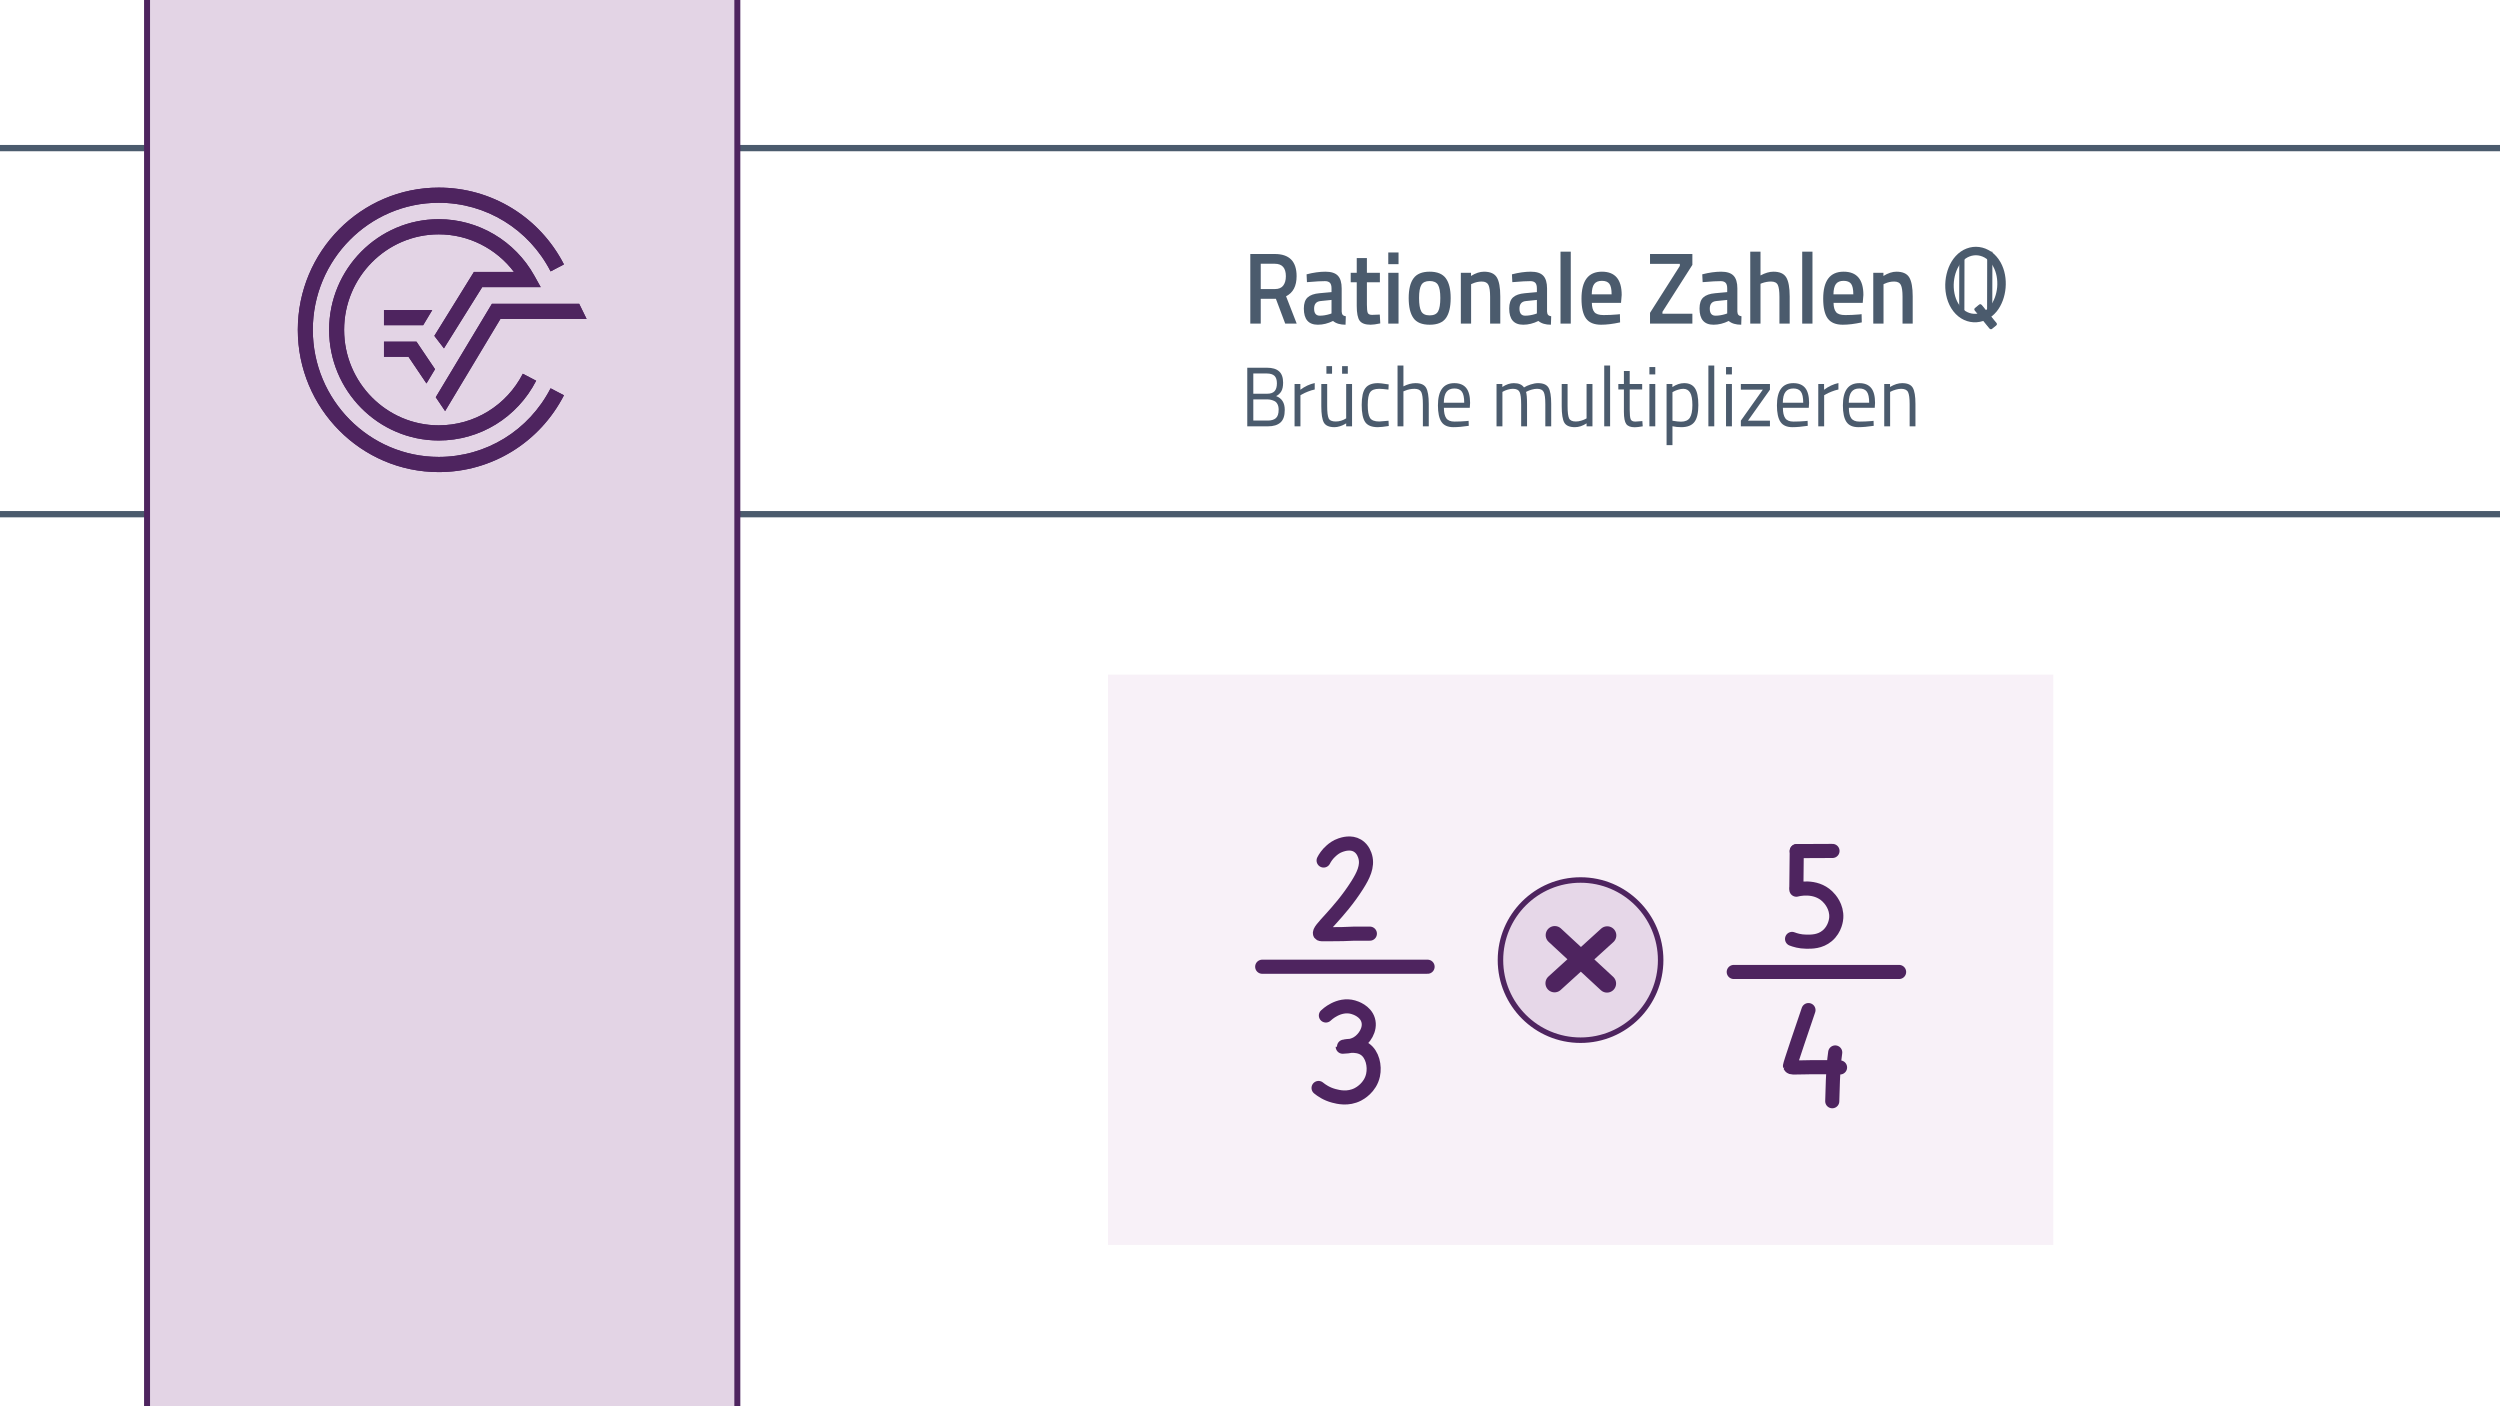 <?xml version="1.0" encoding="UTF-8"?>
<svg id="b" data-name="Ebene 2" xmlns="http://www.w3.org/2000/svg" width="1920" height="1080" viewBox="0 0 1920 1080">
  <rect x="0" y="0" width="1920" height="1080" fill="#808080" stroke="none"/>
  <rect x=".387" y="-1.5" width="1919.613" height="1082.5" fill="#fff" stroke="#fff" stroke-miterlimit="10"/>
  <g>
    <path d="m957.899,282.415h15.12c4.136,0,7.238.922,9.307,2.765,2.068,1.843,3.102,4.736,3.102,8.682,0,2.818-.452,5.02-1.355,6.602-.903,1.583-2.239,2.828-4.006,3.739,4.417,1.647,6.626,5.182,6.626,10.601,0,4.51-1.105,7.739-3.313,9.69-2.209,1.951-5.402,2.927-9.578,2.927h-15.903v-45.005Zm14.939,4.423h-10.301v15.543h10.723c2.569,0,4.447-.66,5.632-1.983,1.184-1.322,1.777-3.317,1.777-5.983s-.632-4.596-1.897-5.788-3.244-1.788-5.934-1.788Zm.482,19.9h-10.783v16.26h11.084c2.73,0,4.809-.619,6.235-1.854,1.425-1.236,2.138-3.415,2.138-6.537,0-1.646-.292-3.033-.874-4.162-.583-1.127-1.355-1.929-2.319-2.406-1.768-.867-3.595-1.301-5.482-1.301Z" fill="#4b5b6d" stroke-width="0"/>
    <path d="m994.223,327.42v-32.518h4.458v4.422c3.494-2.602,7.168-4.313,11.024-5.138v4.942c-1.687.348-3.444.89-5.271,1.627-1.828.736-3.223,1.387-4.187,1.95l-1.506.846v23.868h-4.518Z" fill="#4b5b6d" stroke-width="0"/>
    <path d="m1038.378,294.902v32.518h-4.518v-2.276l-1.265.716c-.843.52-2.009,1.02-3.494,1.496-1.486.477-2.872.715-4.157.715-4.096,0-6.817-1.148-8.162-3.447-1.346-2.297-2.018-6.546-2.018-12.746v-16.975h4.518v16.908c0,4.727.381,7.893,1.145,9.496.763,1.604,2.561,2.406,5.392,2.406s5.512-.802,8.042-2.406v-26.404h4.518Zm-19.698-7.869v-5.854h4.337v5.854h-4.337Zm12.048,0v-5.854h4.397v5.854h-4.397Z" fill="#4b5b6d" stroke-width="0"/>
    <path d="m1058.316,294.252c1.325,0,3.574.26,6.747.78l1.446.194-.181,3.968c-3.213-.39-5.583-.585-7.108-.585-3.414,0-5.733.877-6.958,2.634-1.226,1.756-1.837,5.007-1.837,9.755s.572,8.055,1.717,9.918c1.145,1.865,3.524,2.797,7.139,2.797l7.108-.586.181,4.033c-3.735.606-6.526.91-8.373.91-4.699,0-7.942-1.301-9.729-3.902-1.788-2.602-2.681-6.991-2.681-13.17s.964-10.514,2.892-13.007c1.927-2.493,5.14-3.739,9.638-3.739Z" fill="#4b5b6d" stroke-width="0"/>
    <path d="m1077.833,327.42h-4.518v-46.695h4.518v15.998c3.212-1.646,6.305-2.471,9.277-2.471,4.016,0,6.717,1.17,8.102,3.512,1.386,2.342,2.079,6.504,2.079,12.486v17.17h-4.518v-17.039c0-4.51-.412-7.599-1.235-9.268-.824-1.669-2.56-2.504-5.211-2.504-2.53,0-4.98.498-7.349,1.496l-1.145.455v26.859Z" fill="#4b5b6d" stroke-width="0"/>
    <path d="m1126.144,323.388l1.747-.195.121,3.837c-4.578.693-8.494,1.041-11.747,1.041-4.337,0-7.41-1.354-9.217-4.064-1.807-2.709-2.711-6.927-2.711-12.65,0-11.402,4.196-17.104,12.59-17.104,4.056,0,7.087,1.225,9.096,3.674,2.008,2.45,3.012,6.299,3.012,11.545l-.241,3.707h-19.878c0,3.599.602,6.266,1.807,7.998,1.205,1.735,3.303,2.602,6.295,2.602s6.033-.129,9.126-.39Zm-1.626-14.112c0-3.989-.593-6.807-1.777-8.455-1.185-1.647-3.113-2.472-5.783-2.472s-4.679.868-6.024,2.602c-1.346,1.735-2.039,4.51-2.078,8.325h15.662Z" fill="#4b5b6d" stroke-width="0"/>
    <path d="m1153.853,327.42h-4.518v-32.518h4.458v2.275c3.012-1.951,5.943-2.926,8.795-2.926,3.734,0,6.345,1.105,7.831,3.316,1.325-.867,3.042-1.637,5.15-2.309s3.966-1.008,5.572-1.008c4.015,0,6.717,1.16,8.102,3.479,1.386,2.32,2.079,6.494,2.079,12.52v17.17h-4.519v-17.039c0-4.51-.401-7.599-1.205-9.268s-2.51-2.504-5.12-2.504c-1.325,0-2.69.206-4.096.617-1.406.412-2.491.812-3.253,1.203l-1.145.586c.521,1.431.783,4.596.783,9.495v16.909h-4.519v-16.779c0-4.683-.392-7.858-1.175-9.527-.782-1.669-2.499-2.504-5.15-2.504-1.285,0-2.601.206-3.945.617-1.346.412-2.379.812-3.102,1.203l-1.024.586v26.404Z" fill="#4b5b6d" stroke-width="0"/>
    <path d="m1218.489,294.902h4.518v32.518h-4.518v-2.276c-3.012,1.951-5.984,2.927-8.915,2.927-4.097,0-6.817-1.148-8.163-3.447-1.346-2.297-2.018-6.546-2.018-12.746v-16.975h4.518v16.908c0,4.727.382,7.893,1.145,9.496.763,1.604,2.49,2.406,5.181,2.406,1.325,0,2.67-.205,4.036-.617,1.365-.412,2.409-.813,3.133-1.203l1.084-.586v-26.404Z" fill="#4b5b6d" stroke-width="0"/>
    <path d="m1232.042,327.42v-46.695h4.519v46.695h-4.519Z" fill="#4b5b6d" stroke-width="0"/>
    <path d="m1261.197,299.129h-9.578v15.544c0,3.729.25,6.179.753,7.349.502,1.171,1.696,1.756,3.584,1.756l5.361-.39.301,4.032c-2.69.477-4.738.715-6.144.715-3.133,0-5.302-.822-6.506-2.471-1.205-1.647-1.808-4.791-1.808-9.43v-17.105h-4.277v-4.227h4.277v-9.951h4.458v9.951h9.578v4.227Z" fill="#4b5b6d" stroke-width="0"/>
    <path d="m1266.738,287.553v-5.658h4.519v5.658h-4.519Zm0,39.867v-32.518h4.519v32.518h-4.519Z" fill="#4b5b6d" stroke-width="0"/>
    <path d="m1279.93,341.857v-46.955h4.458v2.341c3.052-1.993,6.063-2.991,9.036-2.991,3.814,0,6.586,1.312,8.312,3.934,1.727,2.625,2.591,6.949,2.591,12.976s-1.015,10.352-3.042,12.975c-2.029,2.624-5.392,3.935-10.091,3.935-2.449,0-4.698-.238-6.746-.715v14.502h-4.519Zm12.831-43.248c-1.205,0-2.5.217-3.886.65-1.385.434-2.479.867-3.282,1.301l-1.145.65v21.916c2.851.479,5.02.716,6.506.716,3.253,0,5.531-.997,6.837-2.991,1.305-1.994,1.958-5.246,1.958-9.756s-.594-7.717-1.777-9.625c-1.186-1.908-2.922-2.861-5.211-2.861Z" fill="#4b5b6d" stroke-width="0"/>
    <path d="m1312.037,327.42v-46.695h4.519v46.695h-4.519Z" fill="#4b5b6d" stroke-width="0"/>
    <path d="m1325.589,287.553v-5.658h4.519v5.658h-4.519Zm0,39.867v-32.518h4.519v32.518h-4.519Z" fill="#4b5b6d" stroke-width="0"/>
    <path d="m1336.975,299.26v-4.357h22.349v4.357l-16.867,23.803h16.867v4.357h-22.349v-4.357l16.866-23.803h-16.866Z" fill="#4b5b6d" stroke-width="0"/>
    <path d="m1386.492,323.388l1.747-.195.12,3.837c-4.578.693-8.493,1.041-11.746,1.041-4.337,0-7.409-1.354-9.217-4.064-1.807-2.709-2.711-6.927-2.711-12.65,0-11.402,4.196-17.104,12.59-17.104,4.056,0,7.088,1.225,9.097,3.674,2.008,2.45,3.012,6.299,3.012,11.545l-.241,3.707h-19.879c0,3.599.603,6.266,1.808,7.998,1.205,1.735,3.303,2.602,6.295,2.602s6.033-.129,9.126-.39Zm-1.626-14.112c0-3.989-.594-6.807-1.777-8.455-1.186-1.647-3.112-2.472-5.783-2.472s-4.679.868-6.023,2.602c-1.347,1.735-2.039,4.51-2.078,8.325h15.662Z" fill="#4b5b6d" stroke-width="0"/>
    <path d="m1396.43,327.42v-32.518h4.458v4.422c3.494-2.602,7.168-4.313,11.023-5.138v4.942c-1.687.348-3.443.89-5.271,1.627-1.828.736-3.223,1.387-4.187,1.95l-1.506.846v23.868h-4.519Z" fill="#4b5b6d" stroke-width="0"/>
    <path d="m1437.151,323.388l1.747-.195.12,3.837c-4.578.693-8.493,1.041-11.746,1.041-4.337,0-7.409-1.354-9.217-4.064-1.807-2.709-2.711-6.927-2.711-12.65,0-11.402,4.196-17.104,12.59-17.104,4.056,0,7.088,1.225,9.097,3.674,2.008,2.45,3.012,6.299,3.012,11.545l-.241,3.707h-19.879c0,3.599.603,6.266,1.808,7.998,1.205,1.735,3.303,2.602,6.295,2.602s6.033-.129,9.126-.39Zm-1.626-14.112c0-3.989-.594-6.807-1.777-8.455-1.186-1.647-3.112-2.472-5.783-2.472s-4.679.868-6.023,2.602c-1.347,1.735-2.039,4.51-2.078,8.325h15.662Z" fill="#4b5b6d" stroke-width="0"/>
    <path d="m1451.608,327.42h-4.519v-32.518h4.458v2.275c3.253-1.951,6.364-2.926,9.337-2.926,4.016,0,6.717,1.17,8.103,3.512,1.385,2.342,2.078,6.504,2.078,12.486v17.17h-4.458v-17.039c0-4.51-.412-7.599-1.234-9.268-.824-1.669-2.581-2.504-5.271-2.504-1.285,0-2.641.206-4.066.617-1.426.412-2.521.812-3.282,1.203l-1.145.586v26.404Z" fill="#4b5b6d" stroke-width="0"/>
  </g>
  <g>
    <g>
      <path d="m968.249,229.488v19.043h-8.023v-53.459h18.794c11.179,0,16.77,5.672,16.77,17.014,0,7.597-2.699,12.747-8.096,15.451l8.168,20.994h-8.819l-7.156-19.043h-11.638Zm19.3-17.324c0-6.4-2.844-9.6-8.53-9.6h-10.771v19.433h10.915c2.892,0,5.012-.897,6.361-2.692,1.349-1.795,2.024-4.176,2.024-7.141Z" fill="#4b5b6d" stroke-width="0"/>
      <path d="m1030.414,221.529v17.793c.047,1.145.325,1.99.831,2.536.506.546,1.289.897,2.35,1.054l-.217,6.477c-4.146,0-7.35-.961-9.614-2.887-3.856,1.926-7.734,2.887-11.638,2.887-7.181,0-10.771-4.136-10.771-12.408,0-3.953.976-6.814,2.928-8.584,1.952-1.769,4.952-2.836,9-3.199l9.325-.859v-2.809c0-2.081-.422-3.538-1.265-4.371-.844-.832-2.085-1.248-3.723-1.248-3.084,0-6.939.208-11.565.624l-2.313.155-.29-6.008c5.252-1.354,10.084-2.029,14.493-2.029s7.59,1.027,9.542,3.082c1.952,2.057,2.928,5.32,2.928,9.795Zm-16.192,9.676c-3.325.312-4.987,2.264-4.987,5.854s1.469,5.385,4.409,5.385c2.409,0,4.963-.416,7.662-1.248l1.301-.469v-10.379l-8.385.857Z" fill="#4b5b6d" stroke-width="0"/>
      <path d="m1059.76,216.768h-9.975v17.17c0,3.174.217,5.281.65,6.32.434,1.042,1.542,1.562,3.325,1.562l5.927-.234.361,6.79c-3.229.676-5.687,1.014-7.373,1.014-4.096,0-6.903-1.014-8.421-3.043-1.518-2.029-2.277-5.854-2.277-11.473v-18.105h-4.626v-7.258h4.626v-11.315h7.807v11.315h9.975v7.258Z" fill="#4b5b6d" stroke-width="0"/>
      <path d="m1066.193,202.877v-8.975h7.879v8.975h-7.879Zm0,45.654v-39.021h7.879v39.021h-7.879Z" fill="#4b5b6d" stroke-width="0"/>
      <path d="m1085.601,213.725c2.481-3.381,6.614-5.072,12.396-5.072s9.915,1.691,12.397,5.072c2.481,3.383,3.723,8.455,3.723,15.218s-1.205,11.862-3.614,15.296c-2.41,3.434-6.578,5.15-12.505,5.15s-10.096-1.717-12.505-5.15c-2.411-3.434-3.614-8.531-3.614-15.296s1.24-11.835,3.723-15.218Zm5.891,25.363c1.108,2.082,3.276,3.121,6.505,3.121s5.396-1.039,6.506-3.121c1.108-2.08,1.663-5.488,1.663-10.224s-.591-8.089-1.771-10.067c-1.182-1.977-3.314-2.965-6.397-2.965s-5.217.988-6.397,2.965c-1.182,1.979-1.771,5.334-1.771,10.067s.553,8.144,1.663,10.224Z" fill="#4b5b6d" stroke-width="0"/>
      <path d="m1129.803,248.531h-7.879v-39.021h7.807v2.42c3.517-2.186,6.842-3.277,9.975-3.277,4.818,0,8.107,1.471,9.867,4.408,1.759,2.94,2.639,7.793,2.639,14.555v20.916h-7.807v-20.682c0-4.214-.422-7.205-1.265-8.975-.844-1.768-2.566-2.653-5.168-2.653-2.458,0-4.819.521-7.084,1.562l-1.084.468v30.28Z" fill="#4b5b6d" stroke-width="0"/>
      <path d="m1188.136,221.529v17.793c.047,1.145.325,1.99.831,2.536.506.546,1.289.897,2.35,1.054l-.217,6.477c-4.146,0-7.35-.961-9.614-2.887-3.856,1.926-7.734,2.887-11.638,2.887-7.181,0-10.771-4.136-10.771-12.408,0-3.953.976-6.814,2.928-8.584,1.952-1.769,4.952-2.836,9-3.199l9.325-.859v-2.809c0-2.081-.422-3.538-1.265-4.371-.844-.832-2.085-1.248-3.723-1.248-3.084,0-6.939.208-11.565.624l-2.313.155-.29-6.008c5.252-1.354,10.084-2.029,14.493-2.029s7.59,1.027,9.542,3.082c1.952,2.057,2.928,5.32,2.928,9.795Zm-16.192,9.676c-3.325.312-4.987,2.264-4.987,5.854s1.469,5.385,4.409,5.385c2.409,0,4.963-.416,7.662-1.248l1.301-.469v-10.379l-8.385.857Z" fill="#4b5b6d" stroke-width="0"/>
      <path d="m1198.472,248.531v-55.254h7.879v55.254h-7.879Z" fill="#4b5b6d" stroke-width="0"/>
      <path d="m1242.058,241.508l2.024-.234.145,6.32c-5.494,1.197-10.361,1.795-14.602,1.795-5.35,0-9.192-1.586-11.529-4.76-2.338-3.173-3.506-8.246-3.506-15.219,0-13.838,5.229-20.758,15.686-20.758,10.12,0,15.18,5.957,15.18,17.871l-.506,6.087h-22.408c.048,3.227.698,5.593,1.951,7.102,1.253,1.51,3.59,2.263,7.012,2.263s6.939-.155,10.554-.467Zm-4.337-15.453c0-3.85-.567-6.541-1.698-8.077-1.133-1.534-3.049-2.302-5.747-2.302s-4.662.807-5.892,2.419c-1.229,1.613-1.867,4.267-1.915,7.96h15.252Z" fill="#4b5b6d" stroke-width="0"/>
      <path d="m1267.212,202.643v-7.57h32.528v8.352l-22.987,36.055v1.482h22.987v7.57h-32.528v-8.273l22.914-36.055v-1.561h-22.914Z" fill="#4b5b6d" stroke-width="0"/>
      <path d="m1334.292,221.529v17.793c.048,1.145.326,1.99.832,2.536s1.288.897,2.349,1.054l-.217,6.477c-4.145,0-7.349-.961-9.613-2.887-3.856,1.926-7.734,2.887-11.638,2.887-7.182,0-10.771-4.136-10.771-12.408,0-3.953.976-6.814,2.927-8.584,1.952-1.769,4.952-2.836,9-3.199l9.324-.859v-2.809c0-2.081-.422-3.538-1.265-4.371-.844-.832-2.085-1.248-3.723-1.248-3.085,0-6.939.208-11.565.624l-2.313.155-.289-6.008c5.252-1.354,10.084-2.029,14.493-2.029s7.59,1.027,9.542,3.082c1.951,2.057,2.927,5.32,2.927,9.795Zm-16.191,9.676c-3.325.312-4.987,2.264-4.987,5.854s1.469,5.385,4.409,5.385c2.409,0,4.963-.416,7.662-1.248l1.301-.469v-10.379l-8.385.857Z" fill="#4b5b6d" stroke-width="0"/>
      <path d="m1352.073,248.531h-7.879v-55.254h7.879v18.262c3.566-1.924,6.867-2.887,9.903-2.887,4.818,0,8.107,1.471,9.867,4.408,1.758,2.94,2.638,7.793,2.638,14.555v20.916h-7.879v-20.682c0-4.214-.41-7.205-1.229-8.975-.82-1.768-2.555-2.653-5.204-2.653-2.313,0-4.627.417-6.939,1.249l-1.157.469v30.592Z" fill="#4b5b6d" stroke-width="0"/>
      <path d="m1384.094,248.531v-55.254h7.88v55.254h-7.88Z" fill="#4b5b6d" stroke-width="0"/>
      <path d="m1427.681,241.508l2.024-.234.145,6.32c-5.494,1.197-10.361,1.795-14.602,1.795-5.35,0-9.192-1.586-11.529-4.76-2.338-3.173-3.506-8.246-3.506-15.219,0-13.838,5.229-20.758,15.686-20.758,10.12,0,15.18,5.957,15.18,17.871l-.506,6.087h-22.408c.048,3.227.698,5.593,1.951,7.102,1.253,1.51,3.59,2.263,7.012,2.263s6.939-.155,10.554-.467Zm-4.337-15.453c0-3.85-.567-6.541-1.698-8.077-1.133-1.534-3.049-2.302-5.747-2.302s-4.662.807-5.892,2.419c-1.229,1.613-1.867,4.267-1.915,7.96h15.252Z" fill="#4b5b6d" stroke-width="0"/>
      <path d="m1446.547,248.531h-7.879v-39.021h7.807v2.42c3.518-2.186,6.843-3.277,9.976-3.277,4.818,0,8.107,1.471,9.867,4.408,1.758,2.94,2.638,7.793,2.638,14.555v20.916h-7.807v-20.682c0-4.214-.422-7.205-1.265-8.975-.844-1.768-2.566-2.653-5.168-2.653-2.458,0-4.819.521-7.084,1.562l-1.085.468v30.28Z" fill="#4b5b6d" stroke-width="0"/>
    </g>
    <g>
      <path d="m1506.728,197.307c-.032,15.307-.064,30.615-.097,45.922" fill="none" stroke="#4b5b6d" stroke-miterlimit="10" stroke-width="4"/>
      <g>
        <rect x="1521.999" y="233.399" width="5.866" height="19.679" rx=".822" ry=".822" transform="translate(190.305 1019.997) rotate(-39.262)" fill="#4b5b6d" stroke="#4b5b6d" stroke-miterlimit="10"/>
        <path d="m1504.284,198.946c-7.868,8.717-9.638,25.109-3.005,35.997,7.287,11.962,21.6,12.17,29.672,2.179,6.877-8.512,8.55-23.594,2.62-34.125-6.733-11.957-20.727-13.535-29.287-4.051Z" fill="none" stroke="#4b5b6d" stroke-linecap="round" stroke-linejoin="round" stroke-width="6.5"/>
        <path d="m1528.169,193.333c-.032,15.307-.064,30.615-.097,45.922" fill="none" stroke="#4b5b6d" stroke-miterlimit="10" stroke-width="4"/>
      </g>
    </g>
  </g>
  <g>
    <rect x="-40" y="113.74" width="2010" height="281.158" fill="none" stroke="#4b5b6d" stroke-miterlimit="10" stroke-width="4.837"/>
    <rect x="112.939" y="-43.5" width="453.337" height="1168" fill="#e3d4e5" stroke="#4e245f" stroke-miterlimit="10" stroke-width="4.59"/>
    <g>
      <path d="m336.969,350.915c-53.328,0-96.718-43.782-96.718-97.598s43.391-97.6,96.718-97.6c36.269,0,69.179,20.196,85.905,52.715l10.236-5.38c-18.701-36.381-55.551-58.975-96.141-58.975-59.7,0-108.261,48.995-108.261,109.24s48.562,109.245,108.261,109.245c40.59,0,77.428-22.604,96.141-58.983l-10.246-5.363c-16.716,32.499-49.63,52.698-85.895,52.698" fill="#4e245f" stroke-width="0"/>
      <polygon points="334.66 305.077 341.836 315.721 384.313 244.947 450.507 244.947 444.8 233.302 377.804 233.302 334.66 305.077" fill="#4e245f" stroke-width="0"/>
      <polygon points="294.89 274.028 313.728 274.028 327.521 294.49 334.093 283.536 319.839 262.384 294.89 262.384 294.89 274.028" fill="#4e245f" stroke-width="0"/>
      <path d="m370.343,220.497h44.903l-4.821-8.669c-14.884-26.828-43.039-43.498-73.455-43.498-46.435,0-84.215,38.13-84.215,84.987s37.78,84.978,84.215,84.978c31.579,0,60.243-17.59,74.803-45.898l-10.243-5.361c-12.572,24.433-37.307,39.616-64.561,39.616-40.072,0-72.669-32.897-72.669-73.334s32.597-73.334,72.669-73.334c22.8,0,44.117,10.839,57.748,28.865h-30.742l-30.404,49.103,7.375,9.587,29.397-47.041Z" fill="#4e245f" stroke-width="0"/>
      <polygon points="331.977 238.117 294.89 238.117 294.89 249.763 324.987 249.763 331.977 238.117" fill="#4e245f" stroke-width="0"/>
      <path d="m336.969,350.915c-53.328,0-96.718-43.782-96.718-97.598s43.391-97.6,96.718-97.6c36.269,0,69.179,20.196,85.905,52.715l10.236-5.38c-18.701-36.381-55.551-58.975-96.141-58.975-59.7,0-108.261,48.995-108.261,109.24s48.562,109.245,108.261,109.245c40.59,0,77.428-22.604,96.141-58.983l-10.246-5.363c-16.716,32.499-49.63,52.698-85.895,52.698" fill="#4e245f" stroke-width="0"/>
      <polygon points="334.66 305.077 341.836 315.721 384.313 244.947 450.507 244.947 444.8 233.302 377.804 233.302 334.66 305.077" fill="#4e245f" stroke-width="0"/>
      <polygon points="294.89 274.028 313.728 274.028 327.521 294.49 334.093 283.536 319.839 262.384 294.89 262.384 294.89 274.028" fill="#4e245f" stroke-width="0"/>
      <path d="m370.343,220.497h44.903l-4.821-8.669c-14.884-26.828-43.039-43.498-73.455-43.498-46.435,0-84.215,38.13-84.215,84.987s37.78,84.978,84.215,84.978c31.579,0,60.243-17.59,74.803-45.898l-10.243-5.361c-12.572,24.433-37.307,39.616-64.561,39.616-40.072,0-72.669-32.897-72.669-73.334s32.597-73.334,72.669-73.334c22.8,0,44.117,10.839,57.748,28.865h-30.742l-30.404,49.103,7.375,9.587,29.397-47.041Z" fill="#4e245f" stroke-width="0"/>
      <polygon points="331.977 238.117 294.89 238.117 294.89 249.763 324.987 249.763 331.977 238.117" fill="#4e245f" stroke-width="0"/>
    </g>
  </g>
  <rect x="850.94" y="518.125" width="726" height="438" fill="#f8f1f8" stroke-width="0"/>
  <g>
    <circle cx="1214.117" cy="736.761" r="61.515" fill="#e6d7e8" stroke-width="0"/>
    <circle cx="1213.87" cy="737.356" r="61.515" fill="none" stroke="#4e245f" stroke-miterlimit="10" stroke-width="4.216"/>
    <path d="m1214.117,736.761l20.231-18.384c-6.725,6.111-13.449,12.221-20.174,18.332-.019.017-.038.035-.057.052-.299-.277-.599-.554-.898-.832-6.387-5.913-12.774-11.826-19.16-17.74l20.059,18.571c-6.744,6.128-13.487,12.256-20.231,18.384l20.231-18.384,20.059,18.571c-6.686-6.19-13.372-12.381-20.059-18.571Z" fill="none" stroke="#4e245f" stroke-linecap="round" stroke-linejoin="round" stroke-width="13.964"/>
  </g>
  <g>
    <line x1="1331.517" y1="746.472" x2="1458.509" y2="746.472" fill="none" stroke="#4e245f" stroke-linecap="round" stroke-linejoin="round" stroke-width="10.841"/>
    <g>
      <path d="m1379.898,653.643c9.154-.04,18.308-.079,27.462-.119" fill="none" stroke="#4e245f" stroke-linecap="round" stroke-linejoin="round" stroke-width="10.841"/>
      <path d="m1376.303,721.097c2.268.883,6.078,2.064,10.904,2.109,4.077.038,10.583.134,16.137-4.554,6.235-5.263,6.841-12.799,6.904-13.767.555-8.607-4.808-14.507-6.84-16.448-9.455-9.031-23.048-5.377-23.797-5.163" fill="none" stroke="#4e245f" stroke-linecap="round" stroke-linejoin="round" stroke-width="10.841"/>
      <path d="m1379.61,681.267c.096-9.208.192-18.416.288-27.623" fill="none" stroke="#4e245f" stroke-linecap="round" stroke-linejoin="round" stroke-width="10.841"/>
    </g>
    <g>
      <path d="m1413.154,819.795c-3.69-.113-6.897-.182-9.491-.201-11.265-.081-16.871.092-17.914.113-9.007.18-9.836.363-10.681-.56,0,0-.208-.224-.355-.507-.265-.51,10.884-33.208,14.196-42.894" fill="none" stroke="#4e245f" stroke-linecap="round" stroke-linejoin="round" stroke-width="10.84"/>
      <path d="m1409.448,808.283c-.395,2.795-.89,6.761-1.262,11.551-.179,2.301-.308,4.522-.51,9.649-.162,4.116-.353,9.638-.503,16.263" fill="none" stroke="#4e245f" stroke-linecap="round" stroke-linejoin="round" stroke-width="10.84"/>
    </g>
  </g>
  <g>
    <path d="m1052.058,717.042c-10.124-.121-16.669.093-20.913.335-.294.017-4.211.05-12.045.118-3.313.029-4.974.04-5.239-.346-2.032-2.953,14.434-15.12,28.514-37.448,4.529-7.183,8.143-14.357,6.158-21.656-.32-1.175-1.625-5.974-6.015-8.585-5.085-3.024-10.917-1.09-12.822-.467-3.528,1.153-5.855,3.132-7.265,4.354-3.123,2.707-4.922,5.631-5.896,7.523" fill="none" stroke="#4e245f" stroke-linecap="round" stroke-linejoin="round" stroke-width="10.842"/>
    <line x1="969.371" y1="742.448" x2="1096.376" y2="742.448" fill="none" stroke="#4e245f" stroke-linecap="round" stroke-linejoin="round" stroke-width="10.842"/>
    <path d="m1018.268,779.909c.538-.534,9.867-9.51,20.963-6.386,1.845.519,9.408,2.969,11.488,9.846,2.189,7.238-3.089,14.775-8.369,17.888-5.13,3.024-11.175,2.41-11.159,2.626.021.286,10.31-2.773,17.055,1.897,5.783,4.004,7.769,12.865,6.248,19.93-2.084,9.685-10.348,14.101-11.652,14.77-7.692,3.948-15.139,2.001-18.424,1.142-5.606-1.466-9.57-4.244-11.778-6.065" fill="none" stroke="#4e245f" stroke-linecap="round" stroke-miterlimit="10" stroke-width="10.8"/>
  </g>
</svg>